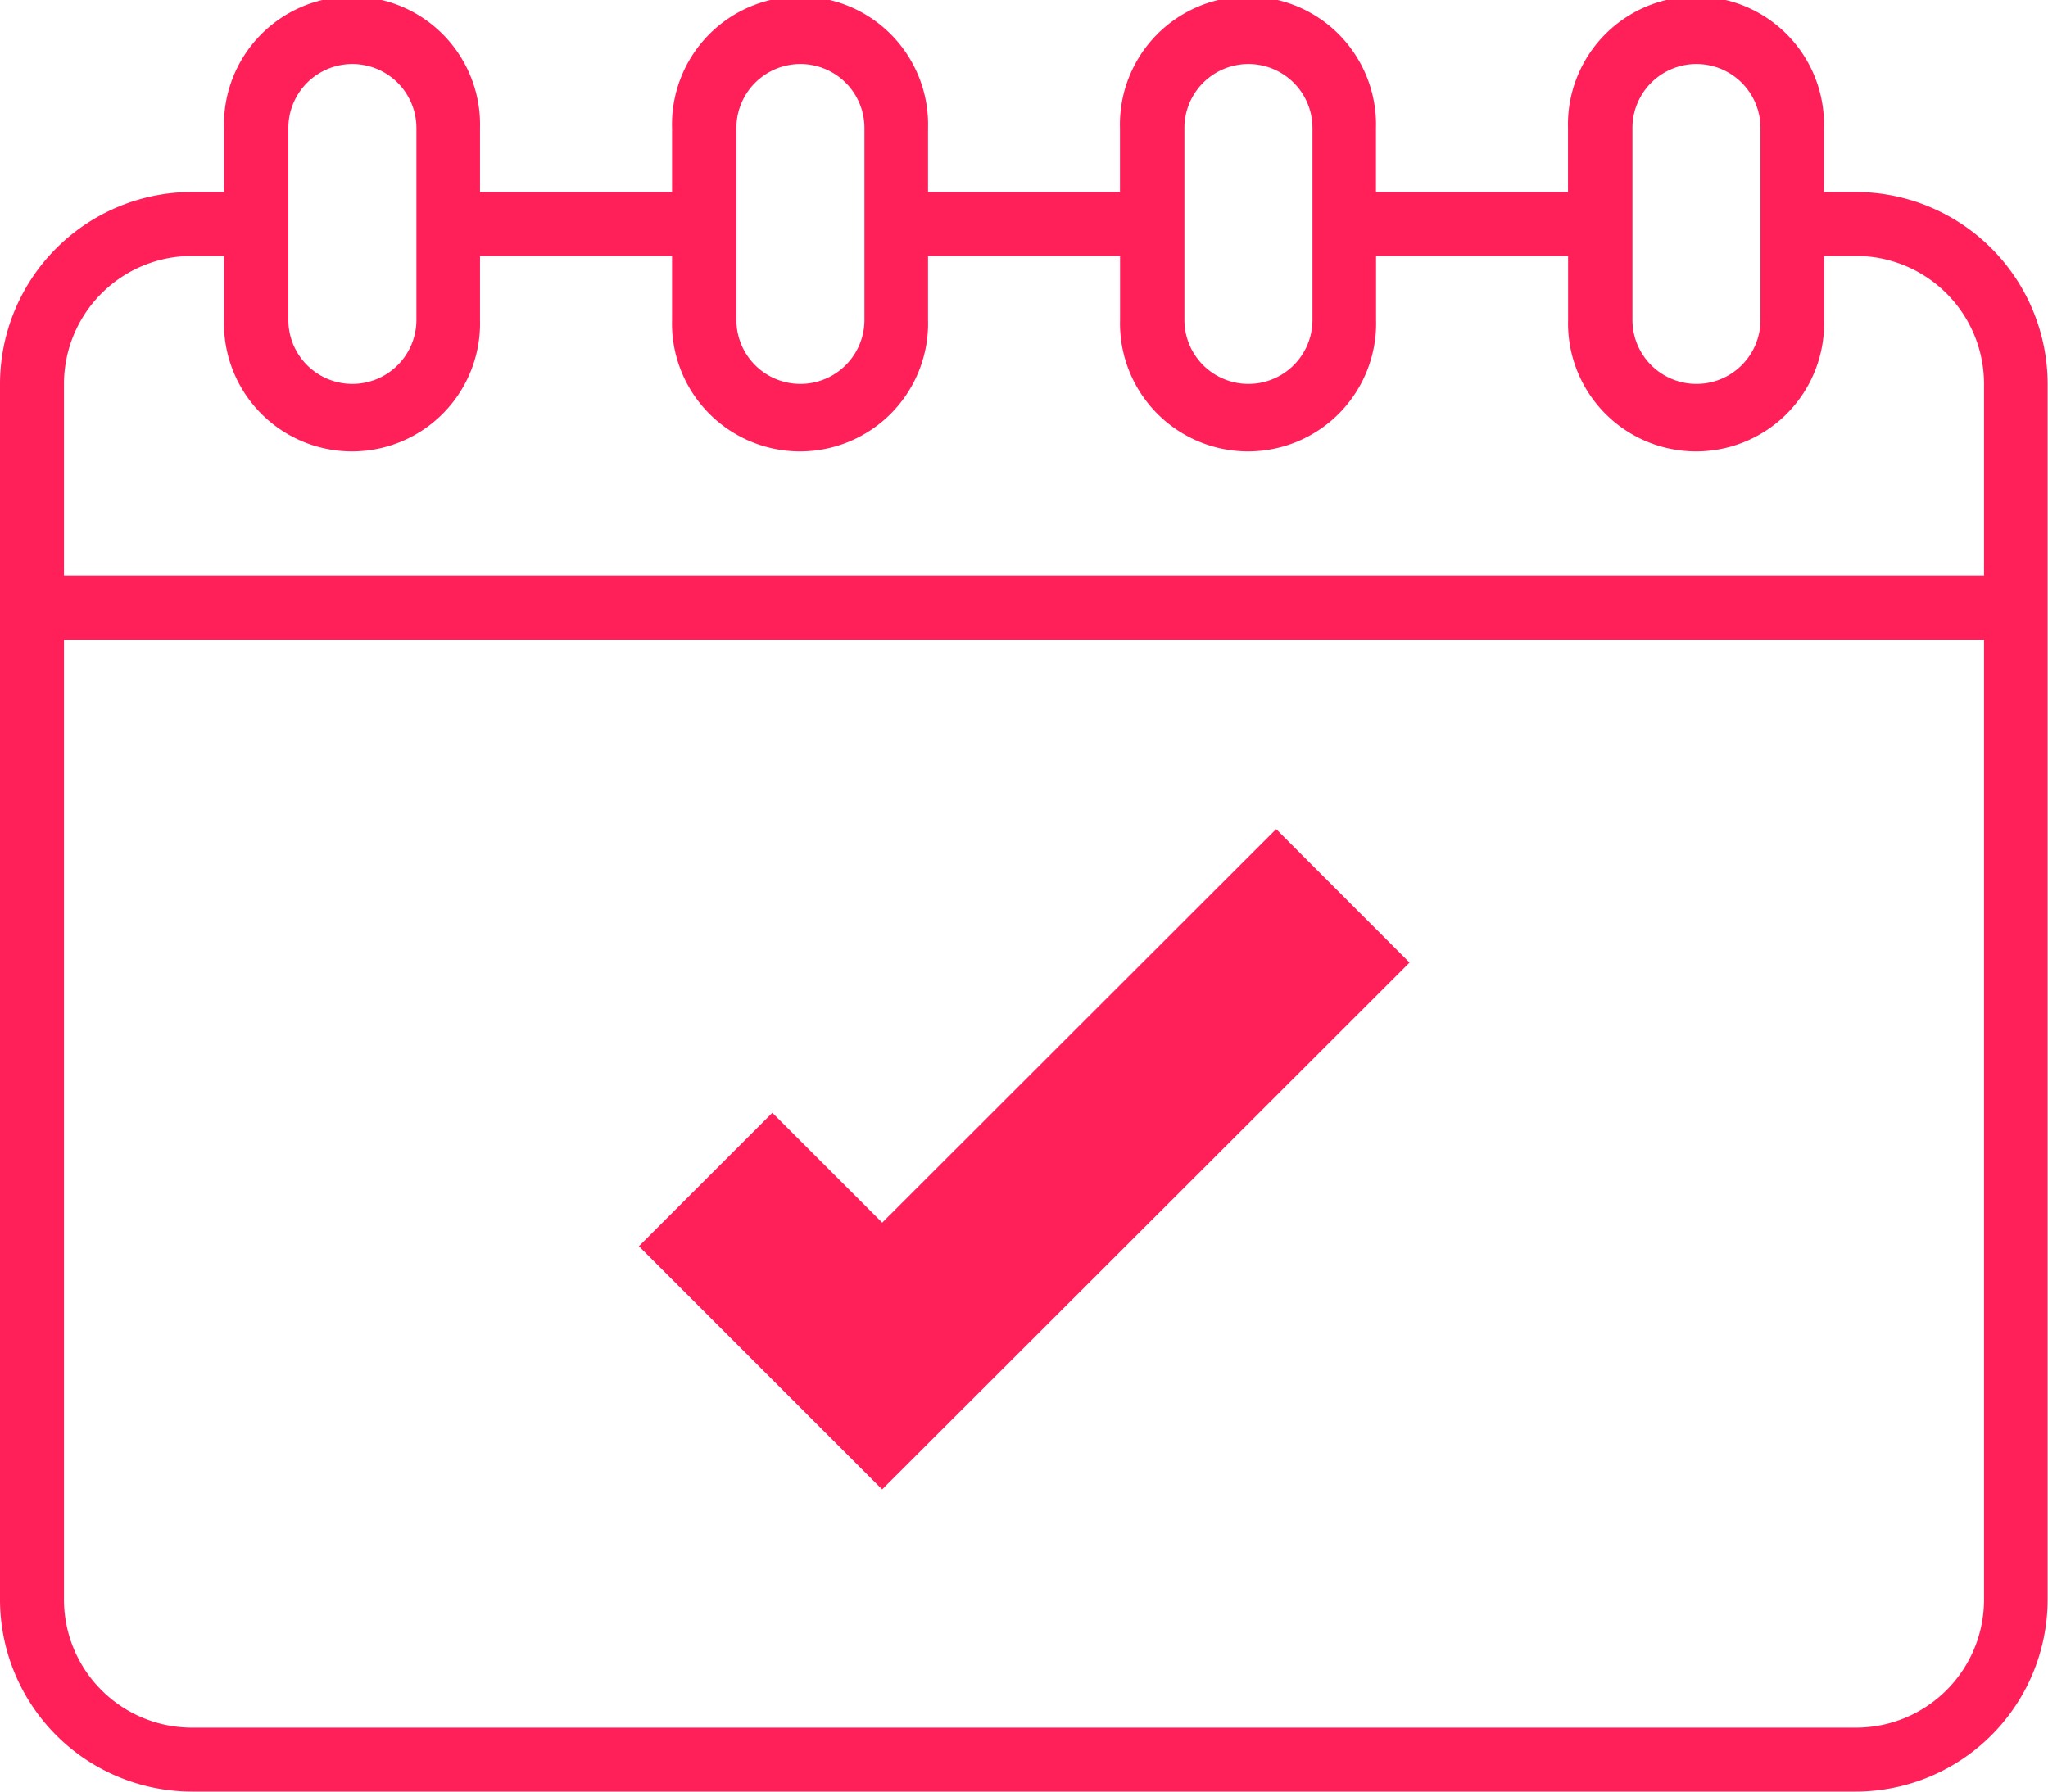 <svg id="Calendar_Bell" data-name="Calendar Bell" xmlns="http://www.w3.org/2000/svg" width="21.704" height="18.991" viewBox="0 0 21.704 18.991">
  <path id="Path_6805" data-name="Path 6805" d="M19.669,6.035H19.33V5.357a1.357,1.357,0,1,0-2.713,0v.678H14.582V5.357a1.357,1.357,0,1,0-2.713,0v.678H9.835V5.357a1.357,1.357,0,1,0-2.713,0v.678H5.087V5.357a1.357,1.357,0,1,0-2.713,0v.678H2.035A2.037,2.037,0,0,0,0,8.07V20.956a2.037,2.037,0,0,0,2.035,2.035H19.669A2.037,2.037,0,0,0,21.7,20.956V8.07A2.037,2.037,0,0,0,19.669,6.035ZM17.3,5.357a.678.678,0,1,1,1.357,0V7.391a.678.678,0,1,1-1.357,0Zm-4.748,0a.678.678,0,1,1,1.357,0V7.391a.678.678,0,1,1-1.357,0Zm-4.748,0a.678.678,0,1,1,1.357,0V7.391a.678.678,0,1,1-1.357,0Zm-4.748,0a.678.678,0,1,1,1.357,0V7.391a.678.678,0,1,1-1.357,0ZM2.035,6.713h.339v.678a1.357,1.357,0,1,0,2.713,0V6.713H7.122v.678a1.357,1.357,0,1,0,2.713,0V6.713h2.035v.678a1.357,1.357,0,1,0,2.713,0V6.713h2.035v.678a1.357,1.357,0,1,0,2.713,0V6.713h.339A1.357,1.357,0,0,1,21.026,8.07V10.1H.678V8.07A1.357,1.357,0,0,1,2.035,6.713Zm17.635,15.6H2.035A1.357,1.357,0,0,1,.678,20.956V10.783H21.026V20.956A1.357,1.357,0,0,1,19.669,22.313Z" transform="translate(0 -4)" fill="#ff205a"/>
  <path id="Path_6806" data-name="Path 6806" d="M17.747,41.271l1.871,1.871L24.5,38.264" transform="translate(-10.269 -28.768)" fill="none" stroke="#ff205a" stroke-width="2"/>
</svg>
